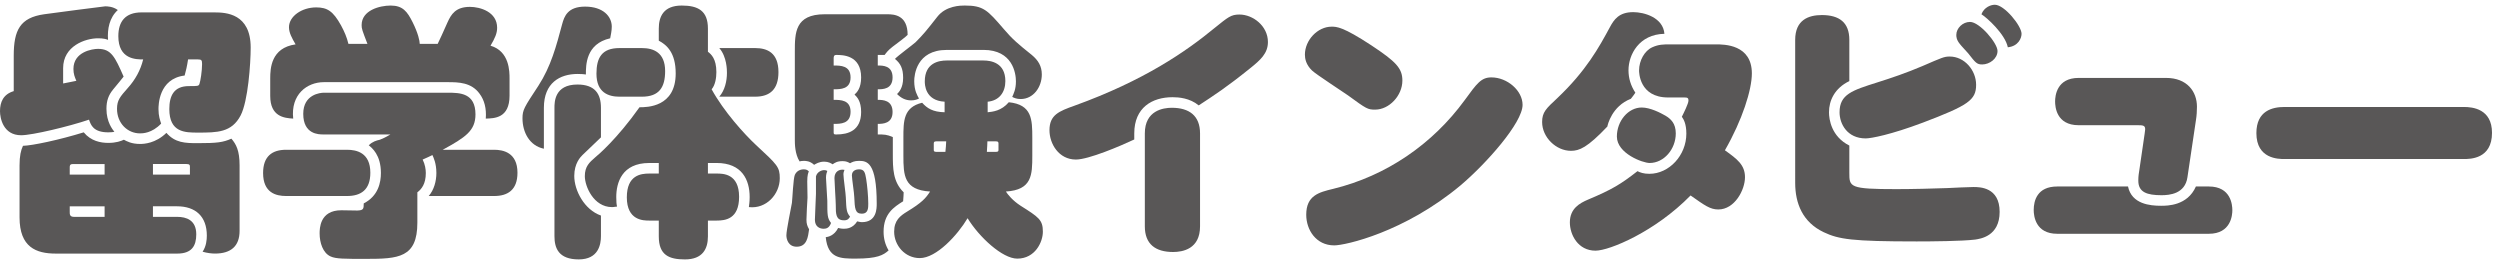 <?xml version="1.0" encoding="UTF-8"?>
<svg id="Layer_2" data-name="Layer 2" xmlns="http://www.w3.org/2000/svg" viewBox="0 0 265 28">
  <g id="_デザイン" data-name="デザイン">
    <g>
      <g>
        <path d="M1.456,5.908c0-2.716.672-4.032,3.22-4.396.84-.112,6.3-.84,6.468-.84.196,0,.812,0,1.344.392-.896.812-1.12,2.017-1.036,3.164-.196-.084-.504-.168-1.064-.168-1.344,0-3.696.812-3.696,3.164v1.624c.476-.084.952-.196,1.4-.28-.168-.392-.308-.728-.308-1.26,0-1.82,2.016-2.128,2.604-2.128,1.4,0,1.792.84,2.716,2.94,0,.027-.756.924-1.12,1.372-.476.588-.7,1.176-.7,2.044,0,1.399.644,2.184.84,2.436-.14.028-.308.057-.644.057-1.596,0-1.848-.784-2.044-1.345-2.156.729-6.02,1.652-7.196,1.652-1.904,0-2.24-1.82-2.24-2.548,0-.952.336-1.792,1.456-2.128v-3.752ZM16.212,22.987h2.576c.952,0,2.016.336,2.016,1.849,0,1.231-.476,2.044-2.016,2.044H5.908c-2.072,0-3.836-.672-3.836-3.836v-5.516c0-1.009.14-1.597.364-2.072,1.008-.028,3.808-.616,6.44-1.428.756.924,1.792,1.119,2.604,1.119.84,0,1.344-.195,1.652-.336.308.168.812.448,1.708.448.42,0,1.652-.056,2.8-1.176.924,1.063,1.988,1.092,3.304,1.092,2.1,0,2.688-.084,3.584-.476.504.588.868,1.26.868,2.828v6.943c0,1.652-.952,2.408-2.604,2.408-.364,0-.84-.057-1.316-.196.392-.588.448-1.26.448-1.708,0-2.016-1.176-3.107-3.164-3.107h-2.548v1.119ZM11.088,17.388h-3.276c-.28,0-.42.028-.42.336v.784h3.696v-1.12ZM7.392,21.868v.615c0,.225,0,.504.448.504h3.248v-1.119h-3.696ZM22.736,1.315c1.204,0,3.836.112,3.836,3.725,0,1.708-.28,5.684-1.064,7.195-.952,1.82-2.492,1.82-4.536,1.82-1.344,0-3.024,0-3.024-2.492,0-1.399.476-2.436,2.072-2.436.924,0,1.036,0,1.12-.225.112-.308.28-1.399.28-2.1,0-.42-.056-.504-.448-.504h-1.036c-.112.729-.224,1.204-.364,1.708-2.772.336-2.772,3.192-2.772,3.556,0,.756.168,1.176.28,1.54-.98,1.036-1.988,1.036-2.24,1.036-1.316,0-2.436-1.063-2.436-2.604,0-.924.336-1.288,1.148-2.212.784-.868,1.344-1.876,1.624-3.024-.756,0-2.632,0-2.632-2.464,0-1.54.728-2.521,2.464-2.521h7.728ZM20.132,18.508v-.812c0-.196-.028-.309-.364-.309h-3.556v1.12h3.92Z" style="fill: #595757;"/>
        <path d="M36.792,15.876c1.008,0,2.464.308,2.464,2.436,0,1.82-1.008,2.465-2.464,2.465h-6.468c-1.064,0-2.436-.336-2.436-2.437,0-1.764.952-2.464,2.436-2.464h6.468ZM54.012,10.136c0,2.408-1.624,2.408-2.52,2.436.084-1.063-.14-1.959-.672-2.659-.868-1.177-2.212-1.204-3.36-1.204h-13.132c-1.792,0-3.528,1.316-3.248,3.863-.98-.056-2.436-.224-2.436-2.407v-1.849c0-1.063.084-3.248,2.688-3.611-.392-.672-.7-1.232-.7-1.82,0-1.148,1.344-2.1,2.884-2.1,1.176,0,1.792.392,2.632,1.904.364.672.616,1.26.784,1.959h2.016c-.56-1.455-.616-1.596-.616-1.987,0-1.568,1.904-2.072,3.08-2.072,1.288,0,1.764.644,2.324,1.764.588,1.177.756,1.988.756,2.296h1.904c.28-.56.504-1.092,1.036-2.268.392-.868.868-1.652,2.38-1.652,1.092,0,2.884.532,2.884,2.213,0,.588-.224,1.092-.7,1.903,2.016.588,2.016,2.744,2.016,3.472v1.82ZM52.388,15.876c.924,0,2.464.279,2.464,2.436,0,1.849-1.064,2.465-2.464,2.465h-6.944c.56-.645.812-1.568.812-2.437,0-1.036-.308-1.652-.42-1.904-.392.196-.532.252-1.036.477.252.504.336,1.036.336,1.428,0,1.147-.448,1.708-.896,2.044v3.22c0,3.725-2.016,3.836-5.46,3.836-2.296,0-3.164,0-3.724-.252-.84-.364-1.176-1.483-1.176-2.436,0-.504,0-2.464,2.296-2.464.28,0,1.484.027,1.708.027.644-.027.672-.168.672-.756,1.54-.783,1.82-2.212,1.82-3.22,0-1.933-.952-2.66-1.288-2.94.392-.392.812-.504,1.176-.588.224-.084.56-.224,1.12-.56h-7.112c-.476,0-2.128,0-2.128-2.185,0-2.071,1.82-2.239,2.184-2.239h13.132c1.288,0,2.94.028,2.94,2.296,0,1.736-1.064,2.436-3.472,3.752h5.46Z" style="fill: #595757;"/>
        <path d="M57.652,15.764c-1.512-.308-2.268-1.735-2.268-3.22,0-.896.168-1.148,1.68-3.444,1.344-2.071,1.904-4.228,2.52-6.523.224-.841.588-1.876,2.436-1.876,1.904,0,2.828,1.035,2.828,2.128,0,.448-.112.924-.168,1.231-2.604.588-2.576,2.885-2.576,3.836-.196-.027-.42-.056-.868-.056-1.904,0-3.584.952-3.584,3.584v4.34ZM63.7,25.032c0,.867-.252,2.464-2.352,2.464-2.128,0-2.576-1.177-2.576-2.464v-13.608c0-.588,0-2.464,2.436-2.464,1.848,0,2.492.98,2.492,2.464v3.136c-.308.309-1.68,1.596-1.96,1.876-.196.196-.868.868-.868,2.212,0,1.54,1.064,3.584,2.828,4.2v2.185ZM75.964,18.396c.672,0,2.38,0,2.38,2.465,0,2.379-1.484,2.52-2.38,2.52h-.924v1.68c0,1.316-.56,2.437-2.436,2.437-1.68,0-2.772-.448-2.772-2.437v-1.68h-1.008c-.616,0-2.38,0-2.38-2.464,0-2.353,1.484-2.521,2.38-2.521h1.008v-1.119h-1.008c-2.912,0-3.5,2.1-3.5,3.611,0,.504.028.784.084,1.008-.14,0-.308.057-.532.057-1.96,0-2.884-2.213-2.884-3.276,0-1.036.476-1.456,1.12-2.016.28-.225,2.296-1.933,4.676-5.292.784,0,3.836,0,3.836-3.584,0-2.213-.952-3.024-1.792-3.473v-1.287c0-1.232.476-2.437,2.436-2.437,1.736,0,2.772.56,2.772,2.437v2.463c.336.253.896.729.896,2.156,0,.588-.112,1.372-.504,1.82,1.288,2.352,3.472,4.76,4.704,5.908,2.268,2.1,2.52,2.324,2.52,3.527,0,1.681-1.428,3.276-3.276,3.053.028-.225.084-.561.084-1.064,0-1.82-.812-3.611-3.5-3.611h-.924v1.119h.924ZM68.04,5.096c1.204,0,2.464.448,2.464,2.437,0,1.707-.616,2.716-2.464,2.716h-2.38c-1.148,0-2.436-.42-2.436-2.437,0-1.68.56-2.716,2.436-2.716h2.38ZM80.052,5.096c1.288,0,2.464.504,2.464,2.548,0,1.82-.896,2.604-2.464,2.604h-3.808c.588-.672.812-1.652.812-2.521,0-.279,0-1.708-.812-2.632h3.808Z" style="fill: #595757;"/>
        <path d="M84.448,26.151c-.896,0-1.092-.812-1.092-1.203,0-.561.504-2.94.588-3.444.056-.448.14-2.576.308-2.968.252-.561.812-.588.952-.588.308,0,.42.111.532.224-.056.14-.168.364-.168,1.063,0,.28.028,1.457.028,1.709-.028.363-.112,2.016-.112,2.352,0,.42.084.672.28,1.008-.112.812-.224,1.848-1.316,1.848ZM93.044,10.584c.532,0,1.568.028,1.568,1.288,0,1.231-1.036,1.26-1.568,1.26v1.12c.672,0,.952,0,1.596.28v1.791c0,1.513,0,2.94,1.148,4.061,0,.309-.028.477-.056.952-.98.616-2.072,1.315-2.072,3.22,0,.729.168,1.372.532,1.988-.56.504-1.204.868-3.472.868-1.624,0-2.968,0-3.192-2.269.224-.027.896-.14,1.316-.979.14.028.308.084.616.084s.952-.056,1.4-.784c.168.027.308.084.504.084,1.568,0,1.568-1.456,1.568-1.96,0-4.396-1.036-4.536-1.876-4.536-.504,0-.756.141-.952.252-.196-.111-.392-.224-.784-.224-.588,0-.812.168-1.064.336-.168-.112-.448-.28-.896-.28-.532,0-.868.225-1.064.336-.448-.42-.896-.42-1.092-.42s-.336.028-.448.057c-.504-.785-.504-1.904-.504-2.269V5.487c0-1.987,0-3.976,3.164-3.976h6.636c.728,0,2.156.084,2.156,2.185-.14.168-1.064.867-1.596,1.26-.476.363-.7.672-.84.868h-.728v1.12c.532,0,1.568,0,1.568,1.26s-1.036,1.26-1.568,1.26v1.12ZM87.304,24.248c-.42,0-.924-.224-.924-.952,0-.448.112-2.352.112-2.744v-1.848c.112-.477.588-.672.868-.672.14,0,.224.027.336.084-.056.168-.14.363-.14.728s.14,2.101.14,2.437c0,1.512,0,1.848.392,2.352-.168.504-.476.616-.784.616ZM88.368,14.056c0,.196.084.196.308.196,1.204,0,2.604-.392,2.604-2.38,0-1.176-.448-1.596-.7-1.848.252-.225.7-.673.7-1.82,0-2.38-1.988-2.38-2.632-2.38-.252,0-.28.168-.28.364v.756c.728,0,1.792,0,1.792,1.26s-1.064,1.26-1.792,1.26v1.12c.728,0,1.792,0,1.792,1.26,0,1.288-1.064,1.288-1.792,1.288v.924ZM89.46,23.352c-.868,0-.868-.672-.868-1.624,0-.447-.14-2.436-.14-2.855,0-.672.504-.98,1.064-.868-.056.14-.112.28-.112.476,0,.393.252,2.101.252,2.437.056,1.344.084,1.596.448,2.044-.112.195-.224.392-.644.392ZM91.812,18.956c.112.672.224,1.848.224,2.632,0,.448,0,1.063-.672,1.063-.728,0-.756-.531-.812-1.764,0-.363-.252-1.96-.252-2.296,0-.56.532-.644.756-.644.56,0,.644.336.756,1.008ZM95.76,14.616c0-1.793,0-3.248,1.988-3.725.532.588,1.12.98,2.38,1.008v-1.119c-2.1-.112-2.1-1.877-2.1-2.156,0-1.96,1.484-2.212,2.324-2.212h3.892c.784,0,2.324.224,2.324,2.184,0,1.177-.644,2.072-1.876,2.185v1.119c.532-.056,1.456-.14,2.24-1.063,2.464.252,2.492,1.819,2.492,3.78v1.876c0,2.044-.028,3.64-2.8,3.808.196.309.7.952,1.568,1.512,1.904,1.204,2.352,1.484,2.352,2.744,0,1.092-.812,2.856-2.716,2.856-1.568,0-4.032-2.269-5.264-4.284-1.064,1.792-3.304,4.228-5.068,4.228-1.568,0-2.716-1.344-2.716-2.8,0-1.204.644-1.68,1.372-2.128,1.568-.952,1.988-1.428,2.436-2.128-2.772-.168-2.828-1.708-2.828-3.808v-1.876ZM100.352,5.292c-3.22,0-3.444,2.688-3.444,3.304,0,1.008.336,1.54.504,1.849-.168.084-.42.195-.84.195-.588,0-1.064-.252-1.484-.672.196-.195.644-.644.644-1.708,0-1.008-.28-1.54-.868-2.016.308-.336,1.876-1.484,2.184-1.765.84-.84,1.176-1.26,2.296-2.688.924-1.204,2.52-1.204,2.912-1.204,1.988,0,2.408.476,4.144,2.492.896,1.063,1.568,1.624,2.968,2.744.672.56,1.064,1.176,1.064,2.071,0,1.344-.896,2.604-2.24,2.604-.42,0-.672-.112-.896-.224.14-.336.392-.784.392-1.652,0-.84-.336-3.332-3.444-3.332h-3.892ZM99.26,14.979c-.28,0-.28.141-.28.252v.645c0,.111,0,.224.28.224h.952c.056-.476.056-.644.084-1.12h-1.036ZM105.56,16.1c.28,0,.28-.112.28-.224v-.645c0-.111,0-.252-.28-.252h-.896c0,.336-.028.561-.056,1.12h.952Z" style="fill: #595757;"/>
        <path d="M120.232,14.784c-1.484.699-4.844,2.128-6.188,2.128-1.82,0-2.8-1.681-2.8-3.108,0-1.624,1.008-2.016,2.66-2.604,7.364-2.66,11.816-5.74,14.84-8.232,1.428-1.148,1.736-1.428,2.632-1.428,1.456,0,3.024,1.232,3.024,2.912,0,1.203-.784,1.904-1.904,2.8-2.464,1.987-3.808,2.856-5.432,3.92-.952-.784-2.128-.868-2.772-.868-2.156,0-4.06,1.092-4.06,3.836v.645ZM121.352,14.14c0-2.436,1.96-2.716,2.856-2.716,1.848,0,2.996.84,2.996,2.716v9.856c0,2.407-1.848,2.716-2.856,2.716-1.876,0-2.996-.84-2.996-2.716v-9.856Z" style="fill: #595757;"/>
        <path d="M145.376,4.815c2.576,1.709,3.276,2.408,3.276,3.725,0,1.596-1.4,3.08-2.884,3.08-.784,0-.896-.057-2.884-1.512-.588-.42-3.332-2.185-3.808-2.633-.644-.615-.756-1.26-.756-1.68,0-1.54,1.344-2.968,2.828-2.968.532,0,1.204,0,4.228,1.987ZM161.393,11.116c0,1.903-3.864,6.244-6.58,8.539-5.936,4.957-12.208,6.356-13.384,6.356-1.932,0-2.968-1.651-2.968-3.248,0-2.044,1.344-2.38,2.856-2.744,5.628-1.372,10.528-4.731,13.944-9.407,1.288-1.765,1.736-2.408,2.828-2.408,1.68,0,3.304,1.399,3.304,2.912Z" style="fill: #595757;"/>
        <path d="M170.381,13.412c-2.128,2.239-2.968,2.575-3.864,2.575-1.568,0-3.052-1.428-3.052-3.052,0-1.036.42-1.428,1.596-2.52,3.08-2.912,4.452-5.433,5.572-7.504.448-.841.98-1.624,2.492-1.624,1.148,0,3.164.56,3.304,2.296-2.688.056-3.808,2.212-3.808,3.864,0,.867.252,1.651.728,2.38-.056.084-.392.56-.476.644-2.016.784-2.464,2.772-2.492,2.94ZM176.821,10.332c-3.08,0-3.08-2.716-3.08-2.856,0-1.063.588-2.1,1.4-2.464.672-.308,1.204-.308,1.848-.308h4.9c.868,0,3.808,0,3.808,3.08,0,1.735-1.008,4.928-2.856,8.147,1.288.925,2.128,1.54,2.128,2.856,0,1.344-1.092,3.416-2.828,3.416-.868,0-1.428-.42-2.94-1.484-3.752,3.836-8.596,5.852-10.08,5.852-1.848,0-2.716-1.68-2.716-2.996,0-1.483,1.064-2.043,1.904-2.407,2.604-1.092,3.5-1.652,5.264-3.024.28.141.644.28,1.26.28,2.1,0,3.92-1.96,3.92-4.256,0-1.036-.28-1.513-.476-1.792.196-.393.7-1.4.7-1.708,0-.336-.14-.336-.56-.336h-1.596ZM174.021,11.396c.896,0,1.988.561,2.52.868.56.336,1.092.812,1.092,1.876,0,1.68-1.26,3.137-2.772,3.137-.728,0-3.472-1.009-3.472-2.801,0-1.652,1.204-3.08,2.632-3.08Z" style="fill: #595757;"/>
        <path d="M196.029,18.312c0,1.512,0,1.736,4.984,1.736,1.68,0,3.864-.057,5.404-.112.448-.028,2.38-.112,2.772-.112.644,0,2.772,0,2.772,2.633,0,2.604-2.072,2.855-2.604,2.939-1.372.168-4.62.196-6.188.196-6.86,0-8.26-.224-9.856-.979-2.24-1.064-3.024-3.053-3.024-5.236V4.228c0-2.128,1.428-2.632,2.828-2.632,1.848,0,2.912.784,2.912,2.632v4.368c-1.568.756-2.156,2.072-2.156,3.304,0,.756.252,2.576,2.156,3.528v2.884ZM194.993,11.899c0-1.903,1.344-2.323,4.004-3.164,1.512-.476,3.08-1.008,4.788-1.735,2.072-.896,2.296-1.008,2.884-1.008,1.568,0,2.8,1.456,2.8,2.995,0,1.625-.84,2.185-5.628,4.005-3.416,1.288-5.516,1.68-6.076,1.68-1.96,0-2.772-1.54-2.772-2.772ZM208.825,2.324c1.008,0,2.912,2.239,2.912,3.079,0,.812-.84,1.429-1.624,1.429-.56,0-.7-.168-1.484-1.177-.14-.168-.784-.84-.896-1.008-.364-.447-.364-.783-.364-.951,0-.7.672-1.372,1.456-1.372ZM211.457.504c1.008,0,2.828,2.24,2.828,3.08,0,.448-.336,1.315-1.456,1.428-.28-1.399-2.24-3.164-2.8-3.5.308-.784,1.036-1.008,1.428-1.008Z" style="fill: #595757;"/>
        <path d="M234.137,19.768c2.352,0,2.492,1.96,2.492,2.521,0,.504-.14,2.492-2.492,2.492h-16.072c-2.296,0-2.492-1.877-2.492-2.521,0-.979.364-2.492,2.492-2.492h7.504c.392,1.876,2.352,2.044,3.5,2.044.672,0,2.8,0,3.696-2.044h1.372ZM220.333,13.272c-2.38,0-2.492-1.988-2.492-2.521,0-.588.168-2.492,2.492-2.492h9.268c2.24,0,3.276,1.456,3.276,3.052,0,.448-.028.952-.112,1.456l-.896,6.021c-.252,1.764-1.904,1.904-2.744,1.904-1.54,0-2.464-.309-2.464-1.541,0-.504.056-.783.112-1.147l.56-3.836c.028-.28.056-.364.056-.476,0-.42-.28-.42-.84-.42h-6.216Z" style="fill: #595757;"/>
        <path d="M261.185,11.34c.896,0,2.968.196,2.968,2.744,0,2.772-2.324,2.772-2.968,2.772h-19.04c-.616,0-2.968,0-2.968-2.744,0-2.381,1.708-2.772,2.968-2.772h19.04Z" style="fill: #595757;"/>
      </g>
      <rect width="265" height="28" style="fill: none;"/>
    </g>
  </g>
</svg>